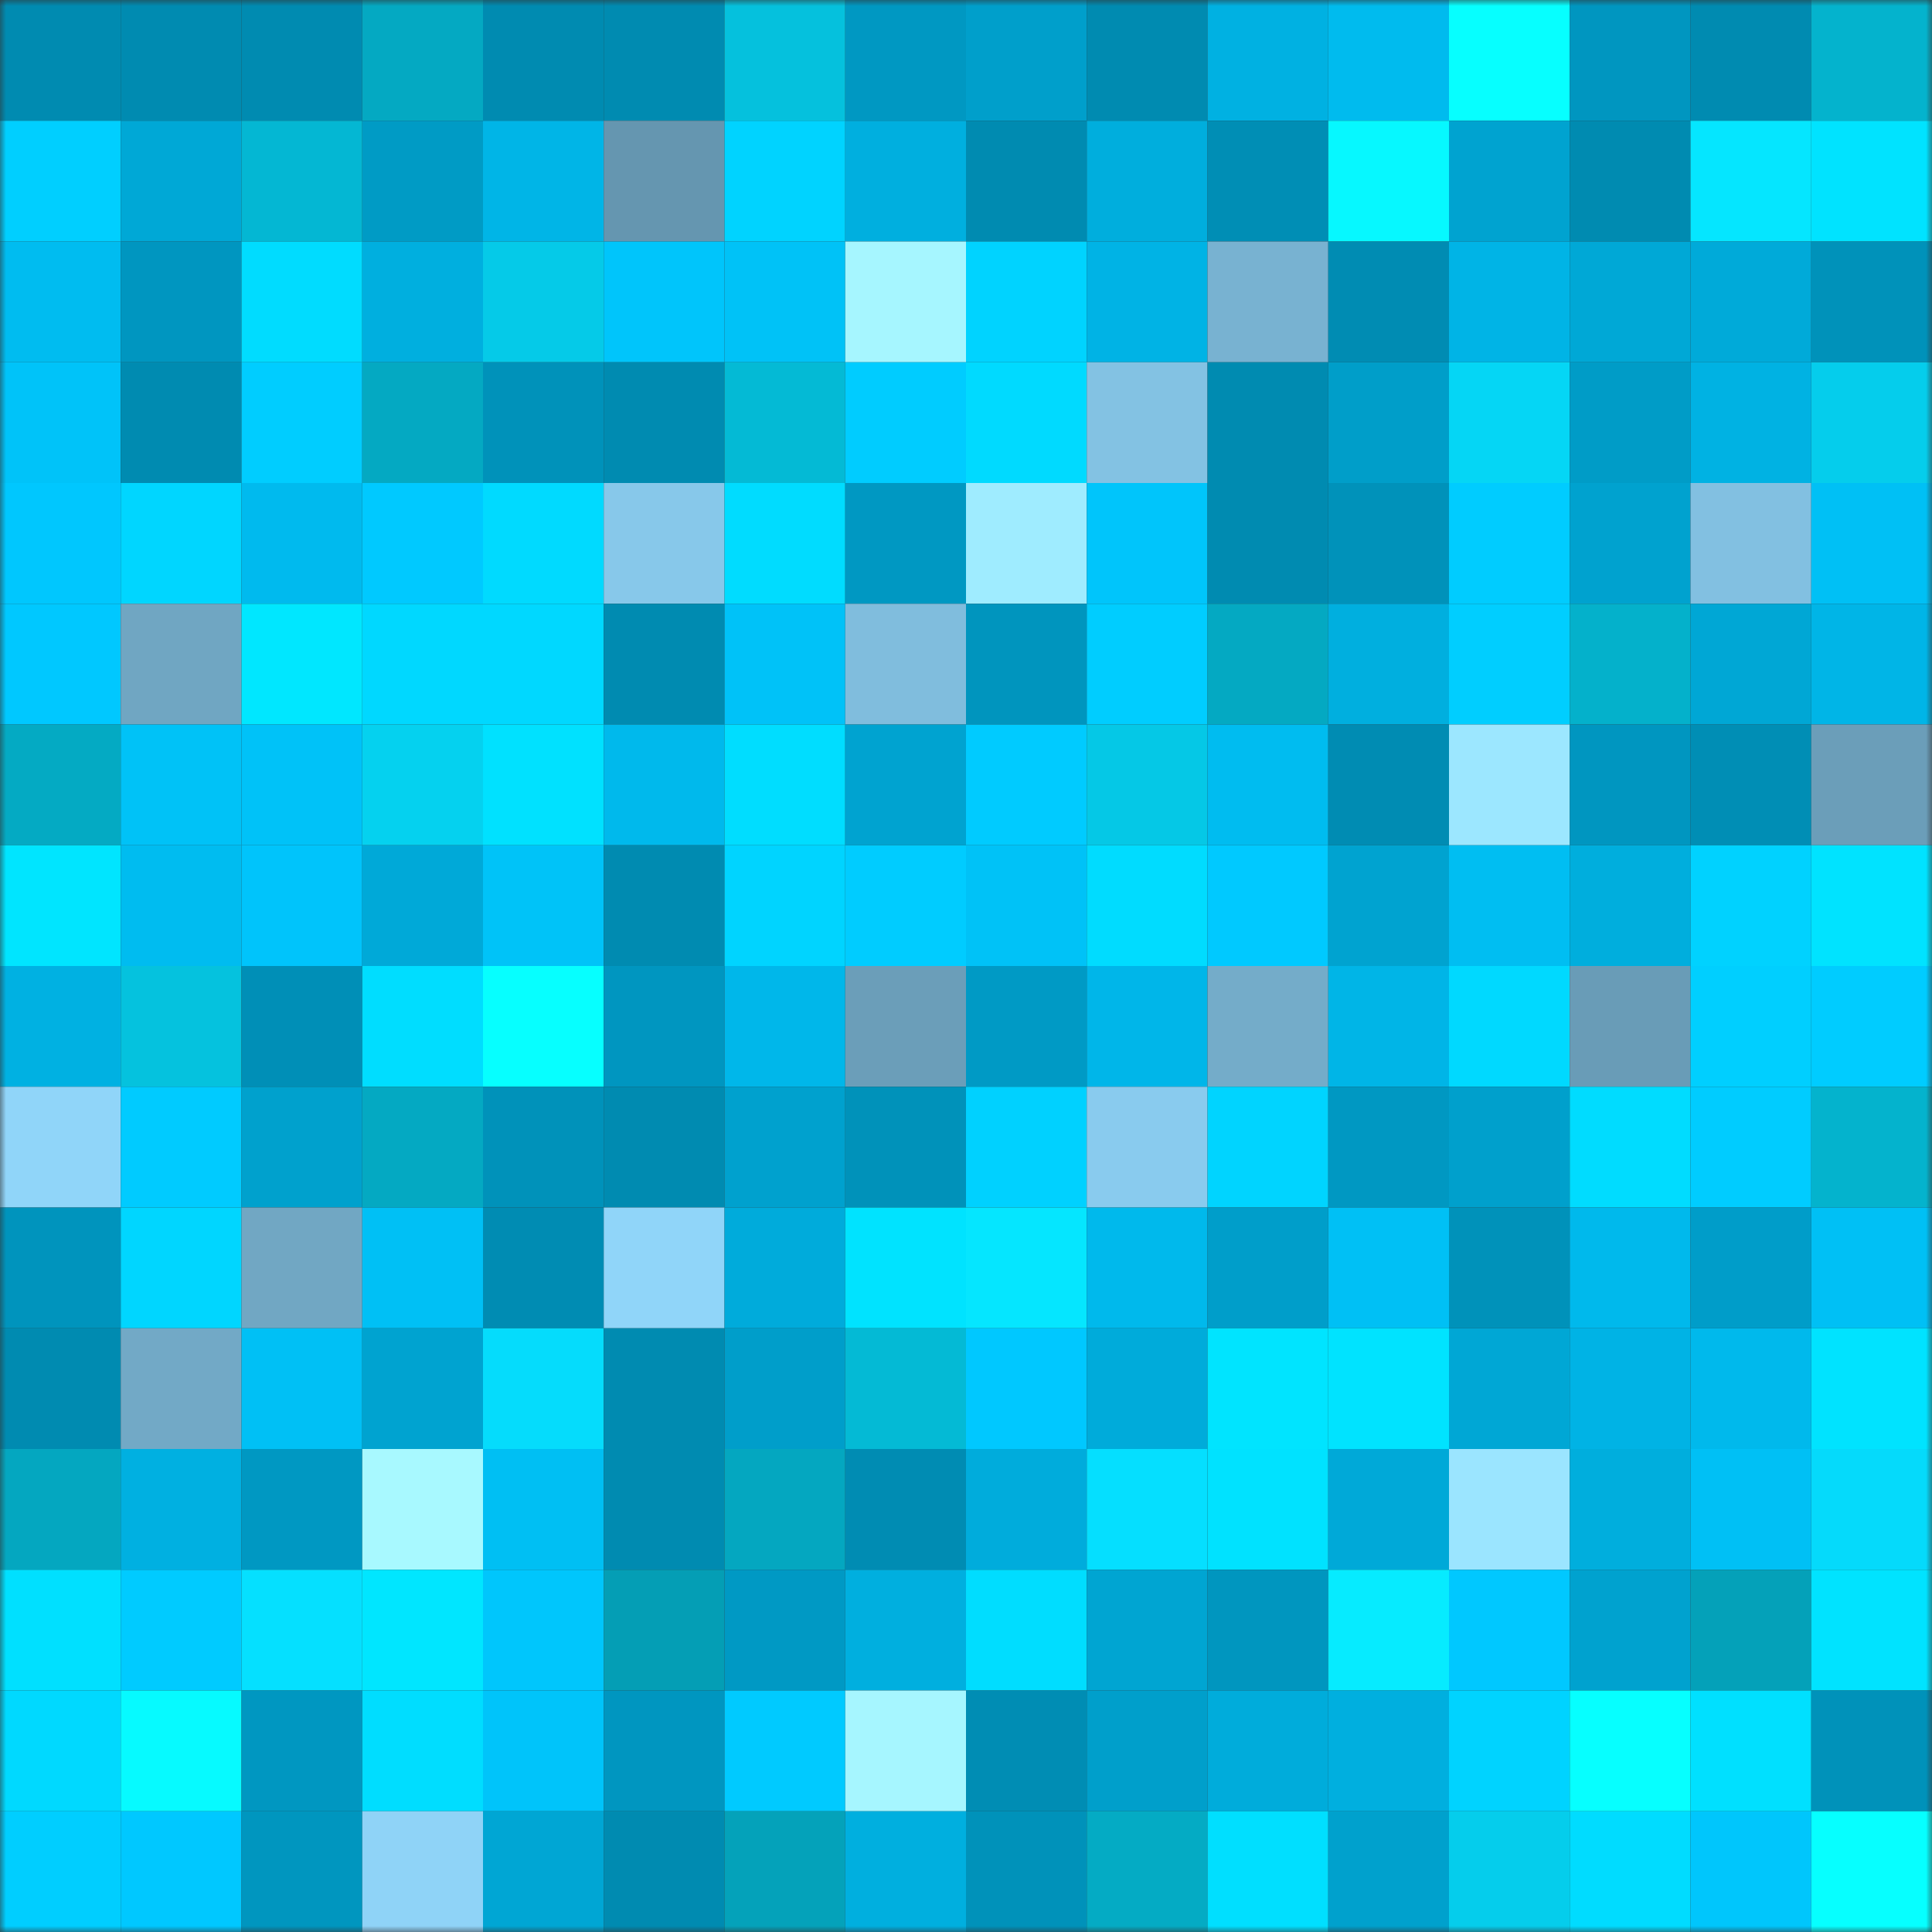 <svg viewBox="0 0 160 160" fill="none" role="img" xmlns="http://www.w3.org/2000/svg" width="240" height="240" name="ens%2Cfredehrsham.eth"><rect x="0" y="0" width="160" height="160" fill="#333333" stroke="none"/><mask id="1413318450" mask-type="alpha" maskUnits="userSpaceOnUse" x="0" y="0" width="160" height="160"><rect width="160" height="160" fill="#FFFFFF"></rect></mask><g mask="url(#1413318450)"><rect x="0" y="0" width="10" height="10" fill="#008bb1"></rect><rect x="10" y="0" width="10" height="10" fill="#008bb1"></rect><rect x="20" y="0" width="10" height="10" fill="#008bb1"></rect><rect x="30" y="0" width="10" height="10" fill="#04a9c2"></rect><rect x="40" y="0" width="10" height="10" fill="#008bb1"></rect><rect x="50" y="0" width="10" height="10" fill="#008bb1"></rect><rect x="60" y="0" width="10" height="10" fill="#05c1dd"></rect><rect x="70" y="0" width="10" height="10" fill="#0098c2"></rect><rect x="80" y="0" width="10" height="10" fill="#009fcb"></rect><rect x="90" y="0" width="10" height="10" fill="#008bb1"></rect><rect x="100" y="0" width="10" height="10" fill="#00b1e2"></rect><rect x="110" y="0" width="10" height="10" fill="#00bbee"></rect><rect x="120" y="0" width="10" height="10" fill="#06ffff"></rect><rect x="130" y="0" width="10" height="10" fill="#0096c0"></rect><rect x="140" y="0" width="10" height="10" fill="#008bb1"></rect><rect x="150" y="0" width="10" height="10" fill="#04b3cd"></rect><rect x="0" y="10" width="10" height="10" fill="#00cfff"></rect><rect x="10" y="10" width="10" height="10" fill="#00a8d6"></rect><rect x="20" y="10" width="10" height="10" fill="#04b7d3"></rect><rect x="30" y="10" width="10" height="10" fill="#009bc5"></rect><rect x="40" y="10" width="10" height="10" fill="#00b5e7"></rect><rect x="50" y="10" width="10" height="10" fill="#6596b0"></rect><rect x="60" y="10" width="10" height="10" fill="#00d3ff"></rect><rect x="70" y="10" width="10" height="10" fill="#00afdf"></rect><rect x="80" y="10" width="10" height="10" fill="#008bb1"></rect><rect x="90" y="10" width="10" height="10" fill="#00aedd"></rect><rect x="100" y="10" width="10" height="10" fill="#008eb5"></rect><rect x="110" y="10" width="10" height="10" fill="#06f8ff"></rect><rect x="120" y="10" width="10" height="10" fill="#00a3d0"></rect><rect x="130" y="10" width="10" height="10" fill="#008bb1"></rect><rect x="140" y="10" width="10" height="10" fill="#05e6ff"></rect><rect x="150" y="10" width="10" height="10" fill="#00e3ff"></rect><rect x="0" y="20" width="10" height="10" fill="#00bcf0"></rect><rect x="10" y="20" width="10" height="10" fill="#0096c0"></rect><rect x="20" y="20" width="10" height="10" fill="#00dcff"></rect><rect x="30" y="20" width="10" height="10" fill="#00afdf"></rect><rect x="40" y="20" width="10" height="10" fill="#05cae8"></rect><rect x="50" y="20" width="10" height="10" fill="#00c5fb"></rect><rect x="60" y="20" width="10" height="10" fill="#00c2f7"></rect><rect x="70" y="20" width="10" height="10" fill="#a6f6ff"></rect><rect x="80" y="20" width="10" height="10" fill="#00d3ff"></rect><rect x="90" y="20" width="10" height="10" fill="#00b3e5"></rect><rect x="100" y="20" width="10" height="10" fill="#78b2d1"></rect><rect x="110" y="20" width="10" height="10" fill="#008cb3"></rect><rect x="120" y="20" width="10" height="10" fill="#00b4e6"></rect><rect x="130" y="20" width="10" height="10" fill="#00a8d6"></rect><rect x="140" y="20" width="10" height="10" fill="#00aad9"></rect><rect x="150" y="20" width="10" height="10" fill="#0092ba"></rect><rect x="0" y="30" width="10" height="10" fill="#00c3f9"></rect><rect x="10" y="30" width="10" height="10" fill="#008bb1"></rect><rect x="20" y="30" width="10" height="10" fill="#00cdff"></rect><rect x="30" y="30" width="10" height="10" fill="#04a9c2"></rect><rect x="40" y="30" width="10" height="10" fill="#0092ba"></rect><rect x="50" y="30" width="10" height="10" fill="#008bb1"></rect><rect x="60" y="30" width="10" height="10" fill="#04bad5"></rect><rect x="70" y="30" width="10" height="10" fill="#00ccff"></rect><rect x="80" y="30" width="10" height="10" fill="#00daff"></rect><rect x="90" y="30" width="10" height="10" fill="#83c2e3"></rect><rect x="100" y="30" width="10" height="10" fill="#008bb1"></rect><rect x="110" y="30" width="10" height="10" fill="#009ec9"></rect><rect x="120" y="30" width="10" height="10" fill="#05d6f5"></rect><rect x="130" y="30" width="10" height="10" fill="#009cc7"></rect><rect x="140" y="30" width="10" height="10" fill="#00b2e3"></rect><rect x="150" y="30" width="10" height="10" fill="#05cdec"></rect><rect x="0" y="40" width="10" height="10" fill="#00c7fe"></rect><rect x="10" y="40" width="10" height="10" fill="#00d6ff"></rect><rect x="20" y="40" width="10" height="10" fill="#00baee"></rect><rect x="30" y="40" width="10" height="10" fill="#00c9ff"></rect><rect x="40" y="40" width="10" height="10" fill="#00daff"></rect><rect x="50" y="40" width="10" height="10" fill="#87c8ea"></rect><rect x="60" y="40" width="10" height="10" fill="#00dcff"></rect><rect x="70" y="40" width="10" height="10" fill="#0098c2"></rect><rect x="80" y="40" width="10" height="10" fill="#9fecff"></rect><rect x="90" y="40" width="10" height="10" fill="#00c5fb"></rect><rect x="100" y="40" width="10" height="10" fill="#008bb1"></rect><rect x="110" y="40" width="10" height="10" fill="#0092ba"></rect><rect x="120" y="40" width="10" height="10" fill="#00ccff"></rect><rect x="130" y="40" width="10" height="10" fill="#00a2cf"></rect><rect x="140" y="40" width="10" height="10" fill="#82c0e1"></rect><rect x="150" y="40" width="10" height="10" fill="#00c0f5"></rect><rect x="0" y="50" width="10" height="10" fill="#00c8ff"></rect><rect x="10" y="50" width="10" height="10" fill="#70a6c2"></rect><rect x="20" y="50" width="10" height="10" fill="#00e7ff"></rect><rect x="30" y="50" width="10" height="10" fill="#00d8ff"></rect><rect x="40" y="50" width="10" height="10" fill="#00d8ff"></rect><rect x="50" y="50" width="10" height="10" fill="#008bb1"></rect><rect x="60" y="50" width="10" height="10" fill="#00c2f8"></rect><rect x="70" y="50" width="10" height="10" fill="#80bddd"></rect><rect x="80" y="50" width="10" height="10" fill="#0095be"></rect><rect x="90" y="50" width="10" height="10" fill="#00cdff"></rect><rect x="100" y="50" width="10" height="10" fill="#04a9c2"></rect><rect x="110" y="50" width="10" height="10" fill="#00afdf"></rect><rect x="120" y="50" width="10" height="10" fill="#00ceff"></rect><rect x="130" y="50" width="10" height="10" fill="#04b1cb"></rect><rect x="140" y="50" width="10" height="10" fill="#00a7d5"></rect><rect x="150" y="50" width="10" height="10" fill="#00b5e7"></rect><rect x="0" y="60" width="10" height="10" fill="#04aac3"></rect><rect x="10" y="60" width="10" height="10" fill="#00c2f7"></rect><rect x="20" y="60" width="10" height="10" fill="#00c2f8"></rect><rect x="30" y="60" width="10" height="10" fill="#05d1ef"></rect><rect x="40" y="60" width="10" height="10" fill="#00e1ff"></rect><rect x="50" y="60" width="10" height="10" fill="#00b9ec"></rect><rect x="60" y="60" width="10" height="10" fill="#00ddff"></rect><rect x="70" y="60" width="10" height="10" fill="#00a3d0"></rect><rect x="80" y="60" width="10" height="10" fill="#00cbff"></rect><rect x="90" y="60" width="10" height="10" fill="#05c8e6"></rect><rect x="100" y="60" width="10" height="10" fill="#00bcf0"></rect><rect x="110" y="60" width="10" height="10" fill="#008cb3"></rect><rect x="120" y="60" width="10" height="10" fill="#9ce7ff"></rect><rect x="130" y="60" width="10" height="10" fill="#0096c0"></rect><rect x="140" y="60" width="10" height="10" fill="#008eb5"></rect><rect x="150" y="60" width="10" height="10" fill="#6b9eb9"></rect><rect x="0" y="70" width="10" height="10" fill="#00e5ff"></rect><rect x="10" y="70" width="10" height="10" fill="#00bcf0"></rect><rect x="20" y="70" width="10" height="10" fill="#00c4fb"></rect><rect x="30" y="70" width="10" height="10" fill="#00a9d8"></rect><rect x="40" y="70" width="10" height="10" fill="#00c3f8"></rect><rect x="50" y="70" width="10" height="10" fill="#008bb1"></rect><rect x="60" y="70" width="10" height="10" fill="#00d4ff"></rect><rect x="70" y="70" width="10" height="10" fill="#00ccff"></rect><rect x="80" y="70" width="10" height="10" fill="#00c2f7"></rect><rect x="90" y="70" width="10" height="10" fill="#00dcff"></rect><rect x="100" y="70" width="10" height="10" fill="#00c9ff"></rect><rect x="110" y="70" width="10" height="10" fill="#00a3d0"></rect><rect x="120" y="70" width="10" height="10" fill="#00bef2"></rect><rect x="130" y="70" width="10" height="10" fill="#00aedd"></rect><rect x="140" y="70" width="10" height="10" fill="#00d2ff"></rect><rect x="150" y="70" width="10" height="10" fill="#00e3ff"></rect><rect x="0" y="80" width="10" height="10" fill="#00b1e2"></rect><rect x="10" y="80" width="10" height="10" fill="#05c2de"></rect><rect x="20" y="80" width="10" height="10" fill="#008fb7"></rect><rect x="30" y="80" width="10" height="10" fill="#00ddff"></rect><rect x="40" y="80" width="10" height="10" fill="#06ffff"></rect><rect x="50" y="80" width="10" height="10" fill="#0096c0"></rect><rect x="60" y="80" width="10" height="10" fill="#00b7ea"></rect><rect x="70" y="80" width="10" height="10" fill="#6b9eb9"></rect><rect x="80" y="80" width="10" height="10" fill="#009ac5"></rect><rect x="90" y="80" width="10" height="10" fill="#00b6e9"></rect><rect x="100" y="80" width="10" height="10" fill="#74acc9"></rect><rect x="110" y="80" width="10" height="10" fill="#00b5e7"></rect><rect x="120" y="80" width="10" height="10" fill="#00d9ff"></rect><rect x="130" y="80" width="10" height="10" fill="#699cb7"></rect><rect x="140" y="80" width="10" height="10" fill="#00cfff"></rect><rect x="150" y="80" width="10" height="10" fill="#00ccff"></rect><rect x="0" y="90" width="10" height="10" fill="#90d5f9"></rect><rect x="10" y="90" width="10" height="10" fill="#00cbff"></rect><rect x="20" y="90" width="10" height="10" fill="#00a1cd"></rect><rect x="30" y="90" width="10" height="10" fill="#04a9c2"></rect><rect x="40" y="90" width="10" height="10" fill="#0092ba"></rect><rect x="50" y="90" width="10" height="10" fill="#008bb1"></rect><rect x="60" y="90" width="10" height="10" fill="#00a1ce"></rect><rect x="70" y="90" width="10" height="10" fill="#0092ba"></rect><rect x="80" y="90" width="10" height="10" fill="#00d1ff"></rect><rect x="90" y="90" width="10" height="10" fill="#89cbee"></rect><rect x="100" y="90" width="10" height="10" fill="#00d4ff"></rect><rect x="110" y="90" width="10" height="10" fill="#0098c2"></rect><rect x="120" y="90" width="10" height="10" fill="#00a0cc"></rect><rect x="130" y="90" width="10" height="10" fill="#00dcff"></rect><rect x="140" y="90" width="10" height="10" fill="#00ccff"></rect><rect x="150" y="90" width="10" height="10" fill="#04b3cd"></rect><rect x="0" y="100" width="10" height="10" fill="#0094bd"></rect><rect x="10" y="100" width="10" height="10" fill="#00d6ff"></rect><rect x="20" y="100" width="10" height="10" fill="#71a7c3"></rect><rect x="30" y="100" width="10" height="10" fill="#00c0f5"></rect><rect x="40" y="100" width="10" height="10" fill="#008cb3"></rect><rect x="50" y="100" width="10" height="10" fill="#90d5f9"></rect><rect x="60" y="100" width="10" height="10" fill="#00abdb"></rect><rect x="70" y="100" width="10" height="10" fill="#00e3ff"></rect><rect x="80" y="100" width="10" height="10" fill="#05e6ff"></rect><rect x="90" y="100" width="10" height="10" fill="#00b9ec"></rect><rect x="100" y="100" width="10" height="10" fill="#009eca"></rect><rect x="110" y="100" width="10" height="10" fill="#00c0f5"></rect><rect x="120" y="100" width="10" height="10" fill="#0092ba"></rect><rect x="130" y="100" width="10" height="10" fill="#00b9ec"></rect><rect x="140" y="100" width="10" height="10" fill="#009dc9"></rect><rect x="150" y="100" width="10" height="10" fill="#00c0f5"></rect><rect x="0" y="110" width="10" height="10" fill="#008bb1"></rect><rect x="10" y="110" width="10" height="10" fill="#72a9c6"></rect><rect x="20" y="110" width="10" height="10" fill="#00c0f5"></rect><rect x="30" y="110" width="10" height="10" fill="#00a3d0"></rect><rect x="40" y="110" width="10" height="10" fill="#05dcfc"></rect><rect x="50" y="110" width="10" height="10" fill="#008bb1"></rect><rect x="60" y="110" width="10" height="10" fill="#009eca"></rect><rect x="70" y="110" width="10" height="10" fill="#04bad5"></rect><rect x="80" y="110" width="10" height="10" fill="#00c8ff"></rect><rect x="90" y="110" width="10" height="10" fill="#00abda"></rect><rect x="100" y="110" width="10" height="10" fill="#00e4ff"></rect><rect x="110" y="110" width="10" height="10" fill="#00e3ff"></rect><rect x="120" y="110" width="10" height="10" fill="#00a7d5"></rect><rect x="130" y="110" width="10" height="10" fill="#00b3e5"></rect><rect x="140" y="110" width="10" height="10" fill="#00b9ec"></rect><rect x="150" y="110" width="10" height="10" fill="#00e3ff"></rect><rect x="0" y="120" width="10" height="10" fill="#04a7c0"></rect><rect x="10" y="120" width="10" height="10" fill="#00b0e1"></rect><rect x="20" y="120" width="10" height="10" fill="#0098c2"></rect><rect x="30" y="120" width="10" height="10" fill="#a8f9ff"></rect><rect x="40" y="120" width="10" height="10" fill="#00bff3"></rect><rect x="50" y="120" width="10" height="10" fill="#008bb1"></rect><rect x="60" y="120" width="10" height="10" fill="#04a7c0"></rect><rect x="70" y="120" width="10" height="10" fill="#008cb3"></rect><rect x="80" y="120" width="10" height="10" fill="#00acdc"></rect><rect x="90" y="120" width="10" height="10" fill="#05dfff"></rect><rect x="100" y="120" width="10" height="10" fill="#00e2ff"></rect><rect x="110" y="120" width="10" height="10" fill="#00a9d8"></rect><rect x="120" y="120" width="10" height="10" fill="#9be5ff"></rect><rect x="130" y="120" width="10" height="10" fill="#00aedd"></rect><rect x="140" y="120" width="10" height="10" fill="#00c0f5"></rect><rect x="150" y="120" width="10" height="10" fill="#05dafb"></rect><rect x="0" y="130" width="10" height="10" fill="#00e0ff"></rect><rect x="10" y="130" width="10" height="10" fill="#00cbff"></rect><rect x="20" y="130" width="10" height="10" fill="#05e0ff"></rect><rect x="30" y="130" width="10" height="10" fill="#00e6ff"></rect><rect x="40" y="130" width="10" height="10" fill="#00c6fc"></rect><rect x="50" y="130" width="10" height="10" fill="#049eb5"></rect><rect x="60" y="130" width="10" height="10" fill="#0099c4"></rect><rect x="70" y="130" width="10" height="10" fill="#00afdf"></rect><rect x="80" y="130" width="10" height="10" fill="#00ddff"></rect><rect x="90" y="130" width="10" height="10" fill="#00a5d2"></rect><rect x="100" y="130" width="10" height="10" fill="#0096bf"></rect><rect x="110" y="130" width="10" height="10" fill="#06ebff"></rect><rect x="120" y="130" width="10" height="10" fill="#00c8ff"></rect><rect x="130" y="130" width="10" height="10" fill="#00a2cf"></rect><rect x="140" y="130" width="10" height="10" fill="#04a1b9"></rect><rect x="150" y="130" width="10" height="10" fill="#00e3ff"></rect><rect x="0" y="140" width="10" height="10" fill="#00d9ff"></rect><rect x="10" y="140" width="10" height="10" fill="#06faff"></rect><rect x="20" y="140" width="10" height="10" fill="#0097c1"></rect><rect x="30" y="140" width="10" height="10" fill="#00ddff"></rect><rect x="40" y="140" width="10" height="10" fill="#00c4fa"></rect><rect x="50" y="140" width="10" height="10" fill="#0096c0"></rect><rect x="60" y="140" width="10" height="10" fill="#00caff"></rect><rect x="70" y="140" width="10" height="10" fill="#a6f6ff"></rect><rect x="80" y="140" width="10" height="10" fill="#008db4"></rect><rect x="90" y="140" width="10" height="10" fill="#009fcb"></rect><rect x="100" y="140" width="10" height="10" fill="#00acdb"></rect><rect x="110" y="140" width="10" height="10" fill="#00afdf"></rect><rect x="120" y="140" width="10" height="10" fill="#00d3ff"></rect><rect x="130" y="140" width="10" height="10" fill="#06ffff"></rect><rect x="140" y="140" width="10" height="10" fill="#00e0ff"></rect><rect x="150" y="140" width="10" height="10" fill="#0092ba"></rect><rect x="0" y="150" width="10" height="10" fill="#00ceff"></rect><rect x="10" y="150" width="10" height="10" fill="#00c8ff"></rect><rect x="20" y="150" width="10" height="10" fill="#0096bf"></rect><rect x="30" y="150" width="10" height="10" fill="#8fd3f7"></rect><rect x="40" y="150" width="10" height="10" fill="#00a6d4"></rect><rect x="50" y="150" width="10" height="10" fill="#008bb1"></rect><rect x="60" y="150" width="10" height="10" fill="#04a2ba"></rect><rect x="70" y="150" width="10" height="10" fill="#00afdf"></rect><rect x="80" y="150" width="10" height="10" fill="#0092ba"></rect><rect x="90" y="150" width="10" height="10" fill="#04abc4"></rect><rect x="100" y="150" width="10" height="10" fill="#00dfff"></rect><rect x="110" y="150" width="10" height="10" fill="#00a1cd"></rect><rect x="120" y="150" width="10" height="10" fill="#05cdec"></rect><rect x="130" y="150" width="10" height="10" fill="#00dcff"></rect><rect x="140" y="150" width="10" height="10" fill="#00c6fc"></rect><rect x="150" y="150" width="10" height="10" fill="#06ffff"></rect></g></svg>